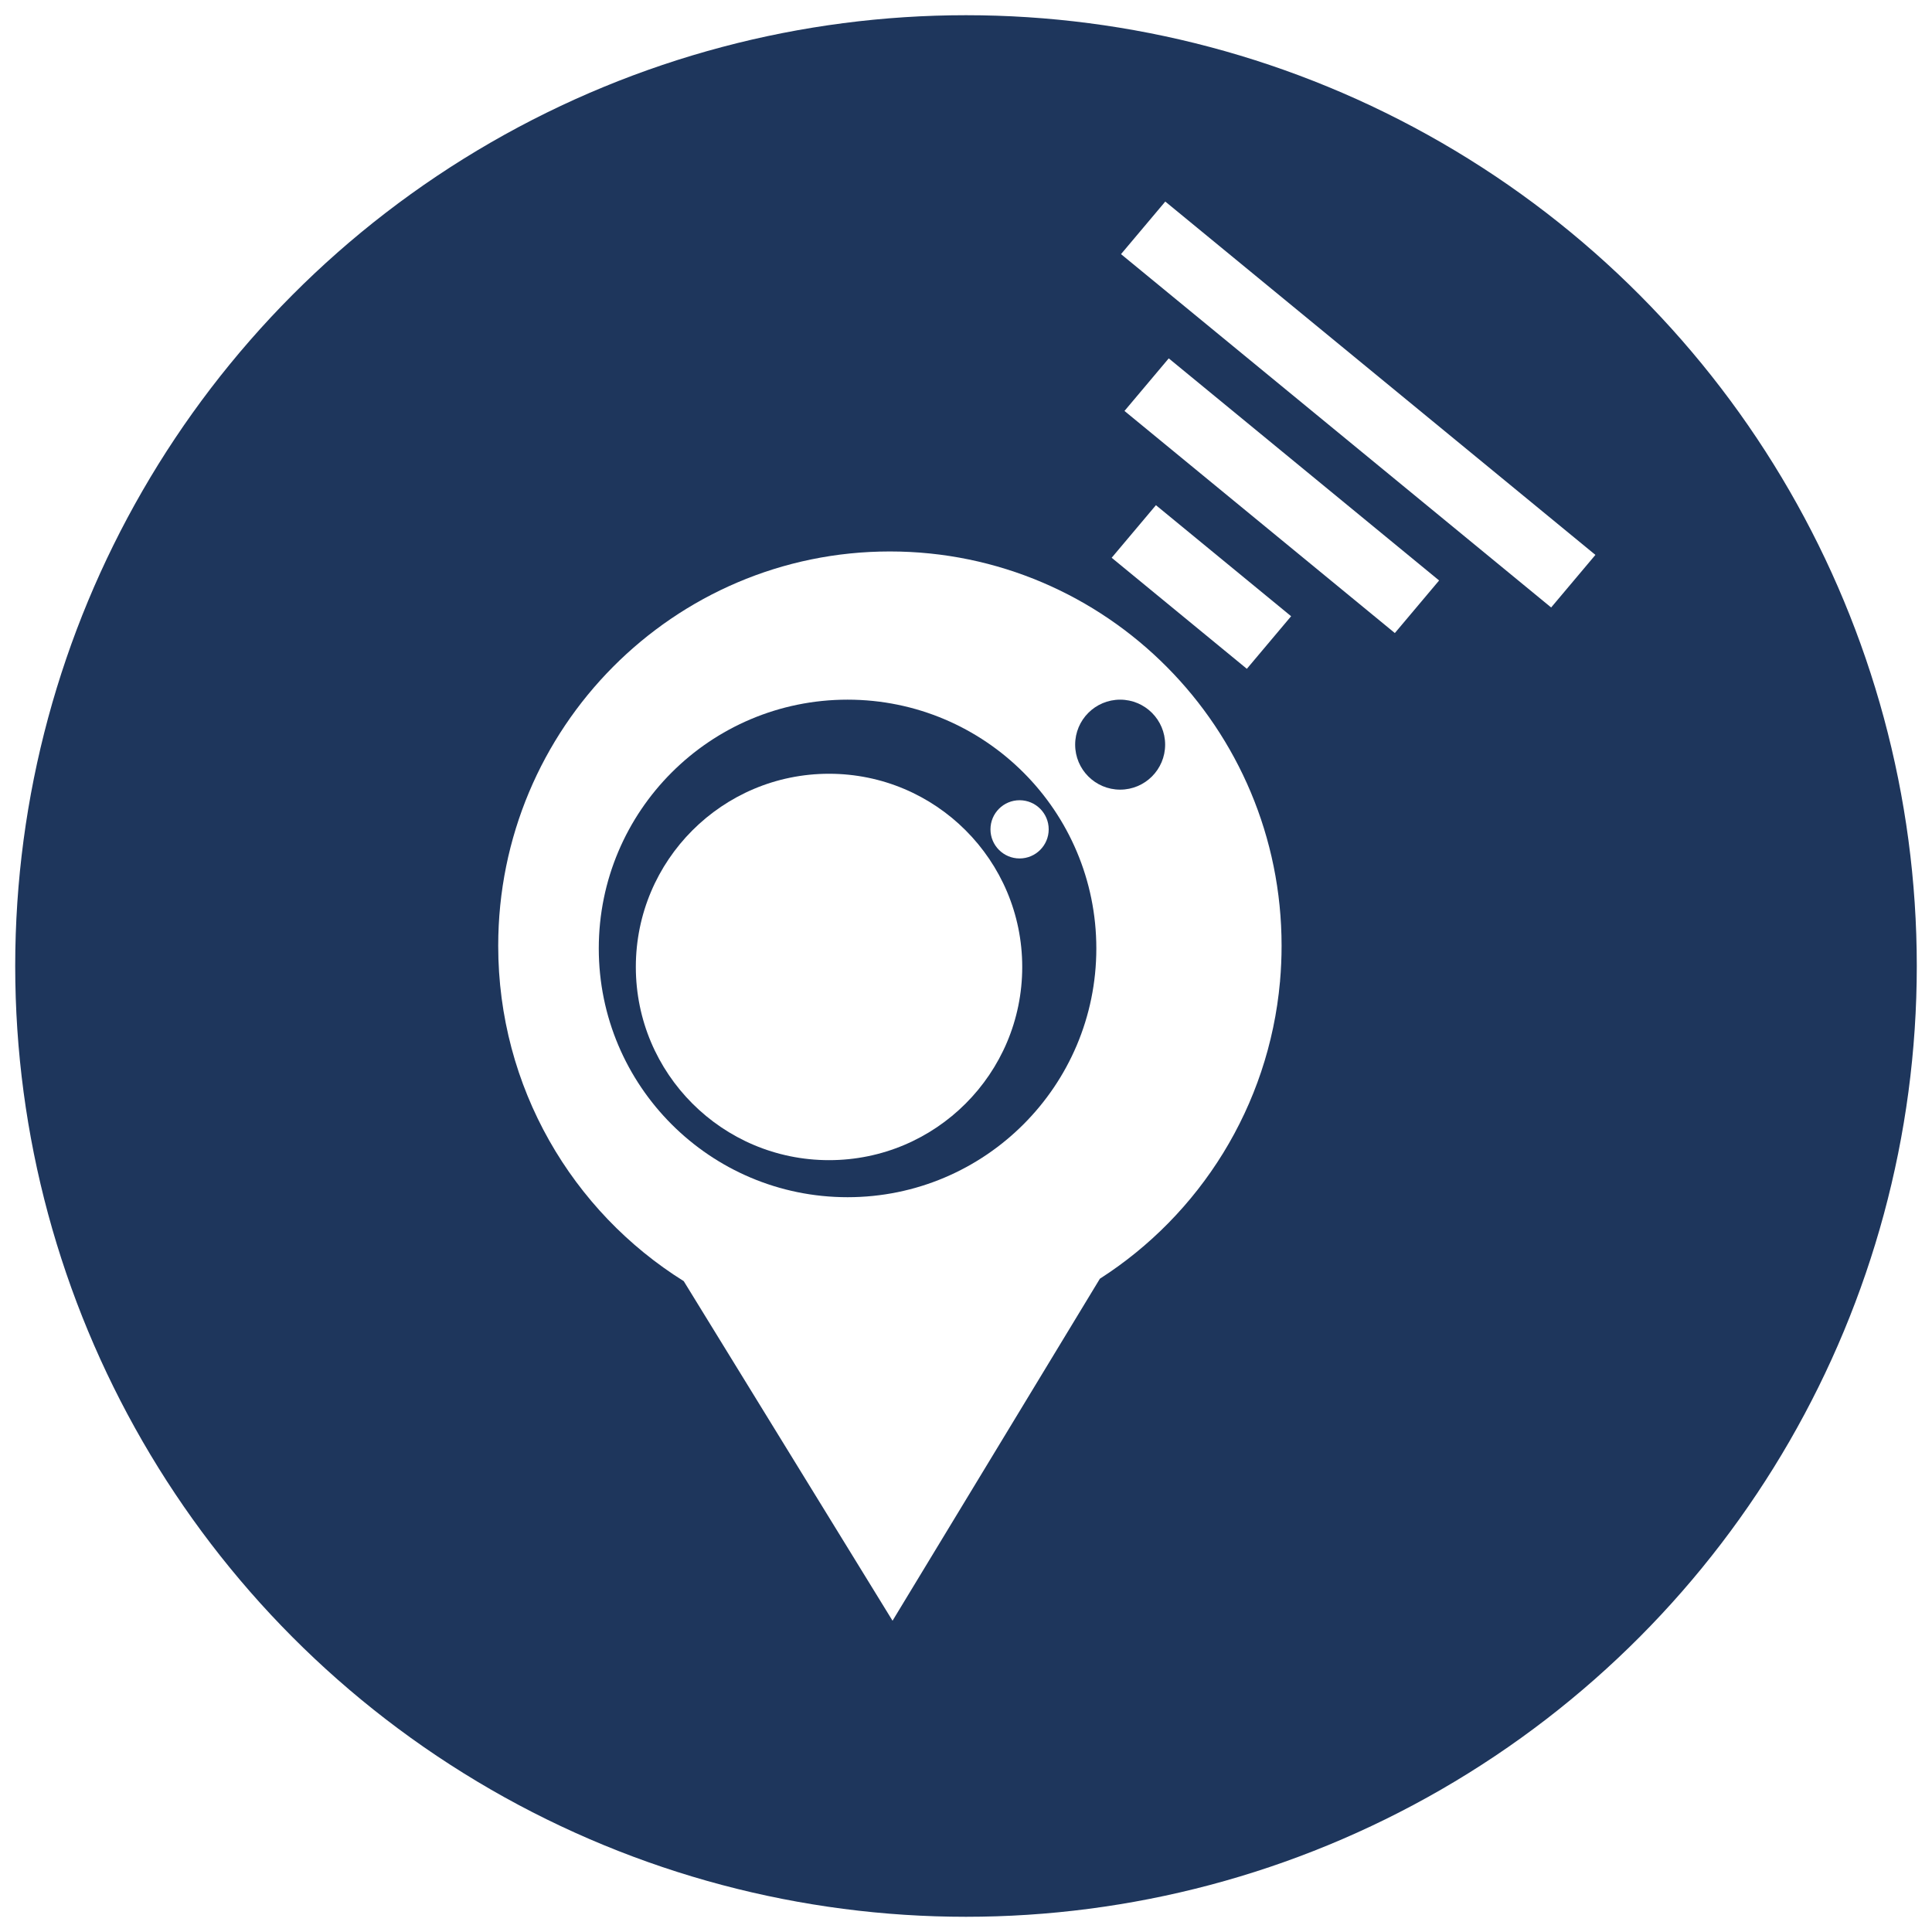 <svg width="508" height="508" viewBox="0 0 508 508" fill="none" xmlns="http://www.w3.org/2000/svg">
<rect width="508" height="508" fill="white"/>
<circle cx="254" cy="254" r="250" fill="#1E365C"/>
<path d="M233.99 145C290.87 145 336.98 191.422 336.98 248.686C336.98 251.839 336.84 254.96 336.566 258.042H336.602L336.561 258.109C333.619 290.973 315.446 319.414 289.203 336.225L234.684 426.155L179.78 336.86C150.5 318.576 131 285.924 131 248.686C131 191.422 177.11 145 233.99 145Z" fill="white"/>
<ellipse cx="222.856" cy="249.381" rx="65.413" ry="65.412" fill="#1E365C"/>
<ellipse cx="217.985" cy="254.252" rx="50.799" ry="50.799" fill="white"/>
<ellipse cx="268.089" cy="218.067" rx="7.655" ry="7.655" fill="white"/>
<ellipse cx="294.532" cy="195.799" rx="11.83" ry="11.83" fill="#1E365C"/>
<rect width="18.072" height="146.311" transform="matrix(0.644 -0.765 0.773 0.635 294.759 66.822)" fill="white"/>
<rect width="18.072" height="91.967" transform="matrix(0.644 -0.765 0.773 0.635 295.67 108.055)" fill="white"/>
<rect width="18.072" height="45.983" transform="matrix(0.644 -0.765 0.773 0.635 292.302 146.657)" fill="white"/>
</svg>
